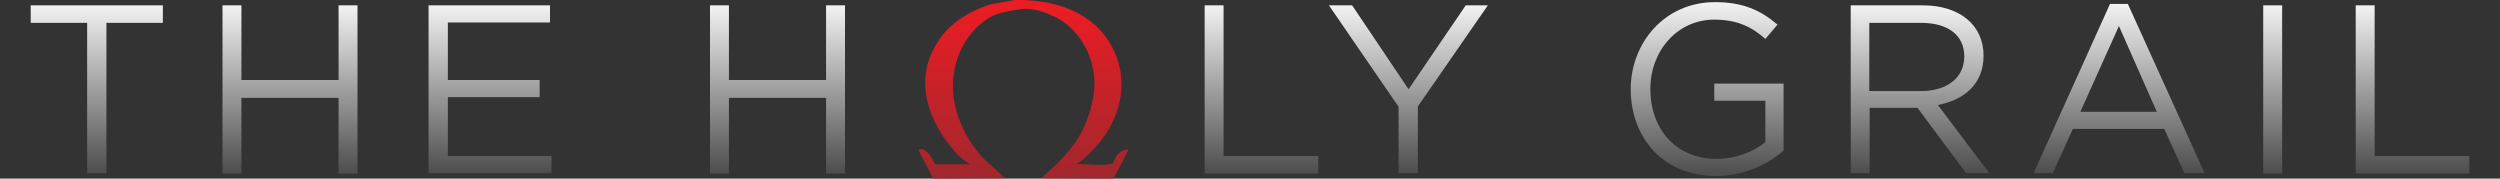 <?xml version="1.0" encoding="utf-8"?>
<!-- Generator: Adobe Illustrator 22.0.0, SVG Export Plug-In . SVG Version: 6.00 Build 0)  -->
<svg version="1.1" id="Layer_1" xmlns="http://www.w3.org/2000/svg" xmlns:xlink="http://www.w3.org/1999/xlink" x="0px" y="0px"
	 width="700px" height="50px" viewBox="0 0 700 50" style="enable-background:new 0 0 700 50;" xml:space="preserve">
<rect x="0" y="0" width="700" height="50" fill="#333333" stroke="none"/>
<style type="text/css">
	.st0{fill:url(#SVGID_1_);}
	.st1{fill:url(#SVGID_2_);}
	.st2{fill:url(#SVGID_3_);}
	.st3{fill:url(#SVGID_4_);}
	.st4{fill:url(#SVGID_5_);}
	.st5{fill:url(#SVGID_6_);}
	.st6{fill:url(#SVGID_7_);}
	.st7{fill:url(#SVGID_8_);}
	.st8{fill:url(#SVGID_9_);}
	.st9{fill:url(#SVGID_10_);}
	.st10{fill:url(#SVGID_11_);}
	.st11{fill-rule:evenodd;clip-rule:evenodd;fill:url(#SVGID_12_);}
</style>
<g>
	<g>
		<linearGradient id="SVGID_1_" gradientUnits="userSpaceOnUse" x1="27.133" y1="1.47" x2="27.133" y2="48.531">
			<stop  offset="0" style="stop-color:#F2F2F2"/>
			<stop  offset="1" style="stop-color:#4D4D4D"/>
		</linearGradient>
		<path class="st0" d="M29.8,48.5h-5.4V6.4H8.6V1.5h37v4.9H29.8V48.5z"/>
		<linearGradient id="SVGID_2_" gradientUnits="userSpaceOnUse" x1="81.191" y1="1.47" x2="81.191" y2="48.531">
			<stop  offset="0" style="stop-color:#F2F2F2"/>
			<stop  offset="1" style="stop-color:#4D4D4D"/>
		</linearGradient>
		<path class="st1" d="M67.6,27.4v21.2h-5.3V1.5h5.3v20.9h27.2V1.5h5.3v47.1h-5.3V27.4H67.6z"/>
		<linearGradient id="SVGID_3_" gradientUnits="userSpaceOnUse" x1="137.3" y1="1.47" x2="137.3" y2="48.531">
			<stop  offset="0" style="stop-color:#F2F2F2"/>
			<stop  offset="1" style="stop-color:#4D4D4D"/>
		</linearGradient>
		<path class="st2" d="M154.1,6.3h-28.7v16.1h25.7v4.8h-25.7v16.5h29v4.8h-34.4V1.5h34V6.3z"/>
		<linearGradient id="SVGID_4_" gradientUnits="userSpaceOnUse" x1="217.68" y1="1.47" x2="217.68" y2="48.531">
			<stop  offset="0" style="stop-color:#F2F2F2"/>
			<stop  offset="1" style="stop-color:#4D4D4D"/>
		</linearGradient>
		<path class="st3" d="M204.1,27.4v21.2h-5.3V1.5h5.3v20.9h27.2V1.5h5.3v47.1h-5.3V27.4H204.1z"/>
		<linearGradient id="SVGID_5_" gradientUnits="userSpaceOnUse" x1="353.193" y1="1.47" x2="353.193" y2="48.531">
			<stop  offset="0" style="stop-color:#F2F2F2"/>
			<stop  offset="1" style="stop-color:#4D4D4D"/>
		</linearGradient>
		<path class="st4" d="M337.3,1.5h5.3v42.2h26.5v4.9h-31.8V1.5z"/>
		<linearGradient id="SVGID_6_" gradientUnits="userSpaceOnUse" x1="394.308" y1="1.47" x2="394.308" y2="48.531">
			<stop  offset="0" style="stop-color:#F2F2F2"/>
			<stop  offset="1" style="stop-color:#4D4D4D"/>
		</linearGradient>
		<path class="st5" d="M397,48.5h-5.4V29.9L372.1,1.5h6.5L394.4,25l16-23.5h6.2L397,29.8V48.5z"/>
		<linearGradient id="SVGID_7_" gradientUnits="userSpaceOnUse" x1="477.983" y1="0.663" x2="477.983" y2="49.337">
			<stop  offset="0" style="stop-color:#F2F2F2"/>
			<stop  offset="1" style="stop-color:#4D4D4D"/>
		</linearGradient>
		<path class="st6" d="M480.5,49.3c-14.8,0-23.9-10.8-23.9-24.3c0-13,9.5-24.4,23.6-24.4c7.9,0,12.8,2.3,17.5,6.3l-3.4,4
			c-3.6-3.2-7.7-5.4-14.3-5.4c-10.4,0-17.9,8.8-17.9,19.4c0,11.3,7.2,19.6,18.6,19.6c5.4,0,10.4-2.1,13.6-4.7V28.2H480v-4.8h19.4
			v18.8C495,46,488.4,49.3,480.5,49.3z"/>
		<linearGradient id="SVGID_8_" gradientUnits="userSpaceOnUse" x1="537.554" y1="1.47" x2="537.554" y2="48.531">
			<stop  offset="0" style="stop-color:#F2F2F2"/>
			<stop  offset="1" style="stop-color:#4D4D4D"/>
		</linearGradient>
		<path class="st7" d="M550.5,48.5l-13.6-18.3h-13.4v18.3h-5.3V1.5h20.2c10.4,0,17,5.6,17,14.1c0,7.9-5.4,12.4-12.8,13.8L557,48.5
			H550.5z M537.9,6.4h-14.5v19.1h14.5c7.1,0,12.1-3.6,12.1-9.7C550,9.9,545.5,6.4,537.9,6.4z"/>
		<linearGradient id="SVGID_9_" gradientUnits="userSpaceOnUse" x1="593.326" y1="1.133" x2="593.326" y2="48.531">
			<stop  offset="0" style="stop-color:#F2F2F2"/>
			<stop  offset="1" style="stop-color:#4D4D4D"/>
		</linearGradient>
		<path class="st8" d="M617.3,48.5h-5.7L606,36.1h-25.6l-5.6,12.4h-5.4l21.4-47.4h5L617.3,48.5z M593.3,7.3l-10.8,24h21.4L593.3,7.3
			z"/>
		<linearGradient id="SVGID_10_" gradientUnits="userSpaceOnUse" x1="636.393" y1="1.47" x2="636.393" y2="48.531">
			<stop  offset="0" style="stop-color:#F2F2F2"/>
			<stop  offset="1" style="stop-color:#4D4D4D"/>
		</linearGradient>
		<path class="st9" d="M639,1.5v47.1h-5.3V1.5H639z"/>
		<linearGradient id="SVGID_11_" gradientUnits="userSpaceOnUse" x1="675.455" y1="1.47" x2="675.455" y2="48.531">
			<stop  offset="0" style="stop-color:#F2F2F2"/>
			<stop  offset="1" style="stop-color:#4D4D4D"/>
		</linearGradient>
		<path class="st10" d="M659.6,1.5h5.3v42.2h26.5v4.9h-31.8V1.5z"/>
	</g>
	<linearGradient id="SVGID_12_" gradientUnits="userSpaceOnUse" x1="286.645" y1="1.219674e-02" x2="286.645" y2="49.988">
		<stop  offset="0" style="stop-color:#ED1C24"/>
		<stop  offset="1" style="stop-color:#A1272D"/>
	</linearGradient>
	<path class="st11" d="M284.2,0c13.9-0.2,23.7,5.1,27.9,14.6c4.8,11-0.2,21.5-6.2,27.5c-1.3,1.3-2.7,2.9-4.4,3.7c0,0,0,0.1,0,0.1
		c2.3,0,8.5,0.7,10.1-0.2c0.7-1.8,1.9-3.9,4.4-3.8c-1.4,2.7-2.8,5.4-4.2,8.1c-6.7,0-13.4-0.1-20.1-0.1c0.2-0.2,0.4-0.5,0.6-0.7
		c1.2-1.1,2.4-2.2,3.6-3.3c4.9-4.9,8.5-9.9,10.1-18.1c2.2-11.1-4.3-20.4-11.1-23.3c-2.2-1-5.7-2.5-9.3-1.9c-3.3,0.5-6.1,0.9-8.5,2.3
		c-8.6,5.1-13.3,17.4-8.1,29.6c1.8,4.3,4.8,8.8,8.2,11.5c1.4,1.3,2.8,2.6,4.2,3.9c-6.7,0-13.4,0.1-20.1,0.1
		c-1.4-2.7-2.8-5.4-4.2-8.1c0.1,0,0.1,0,0.2,0c2.1-0.9,4,2.9,4.5,4.1c3.3,0,6.6,0,9.8,0c0-0.1-0.1-0.1-0.1-0.2
		c-2.1-0.9-4.1-3.2-5.5-5c-6.9-8.6-10.3-20.2-2.3-30.7c3.1-4.1,8.2-7.2,13.7-8.9C279.8,0.8,282,0.4,284.2,0z"/>
</g>
</svg>
